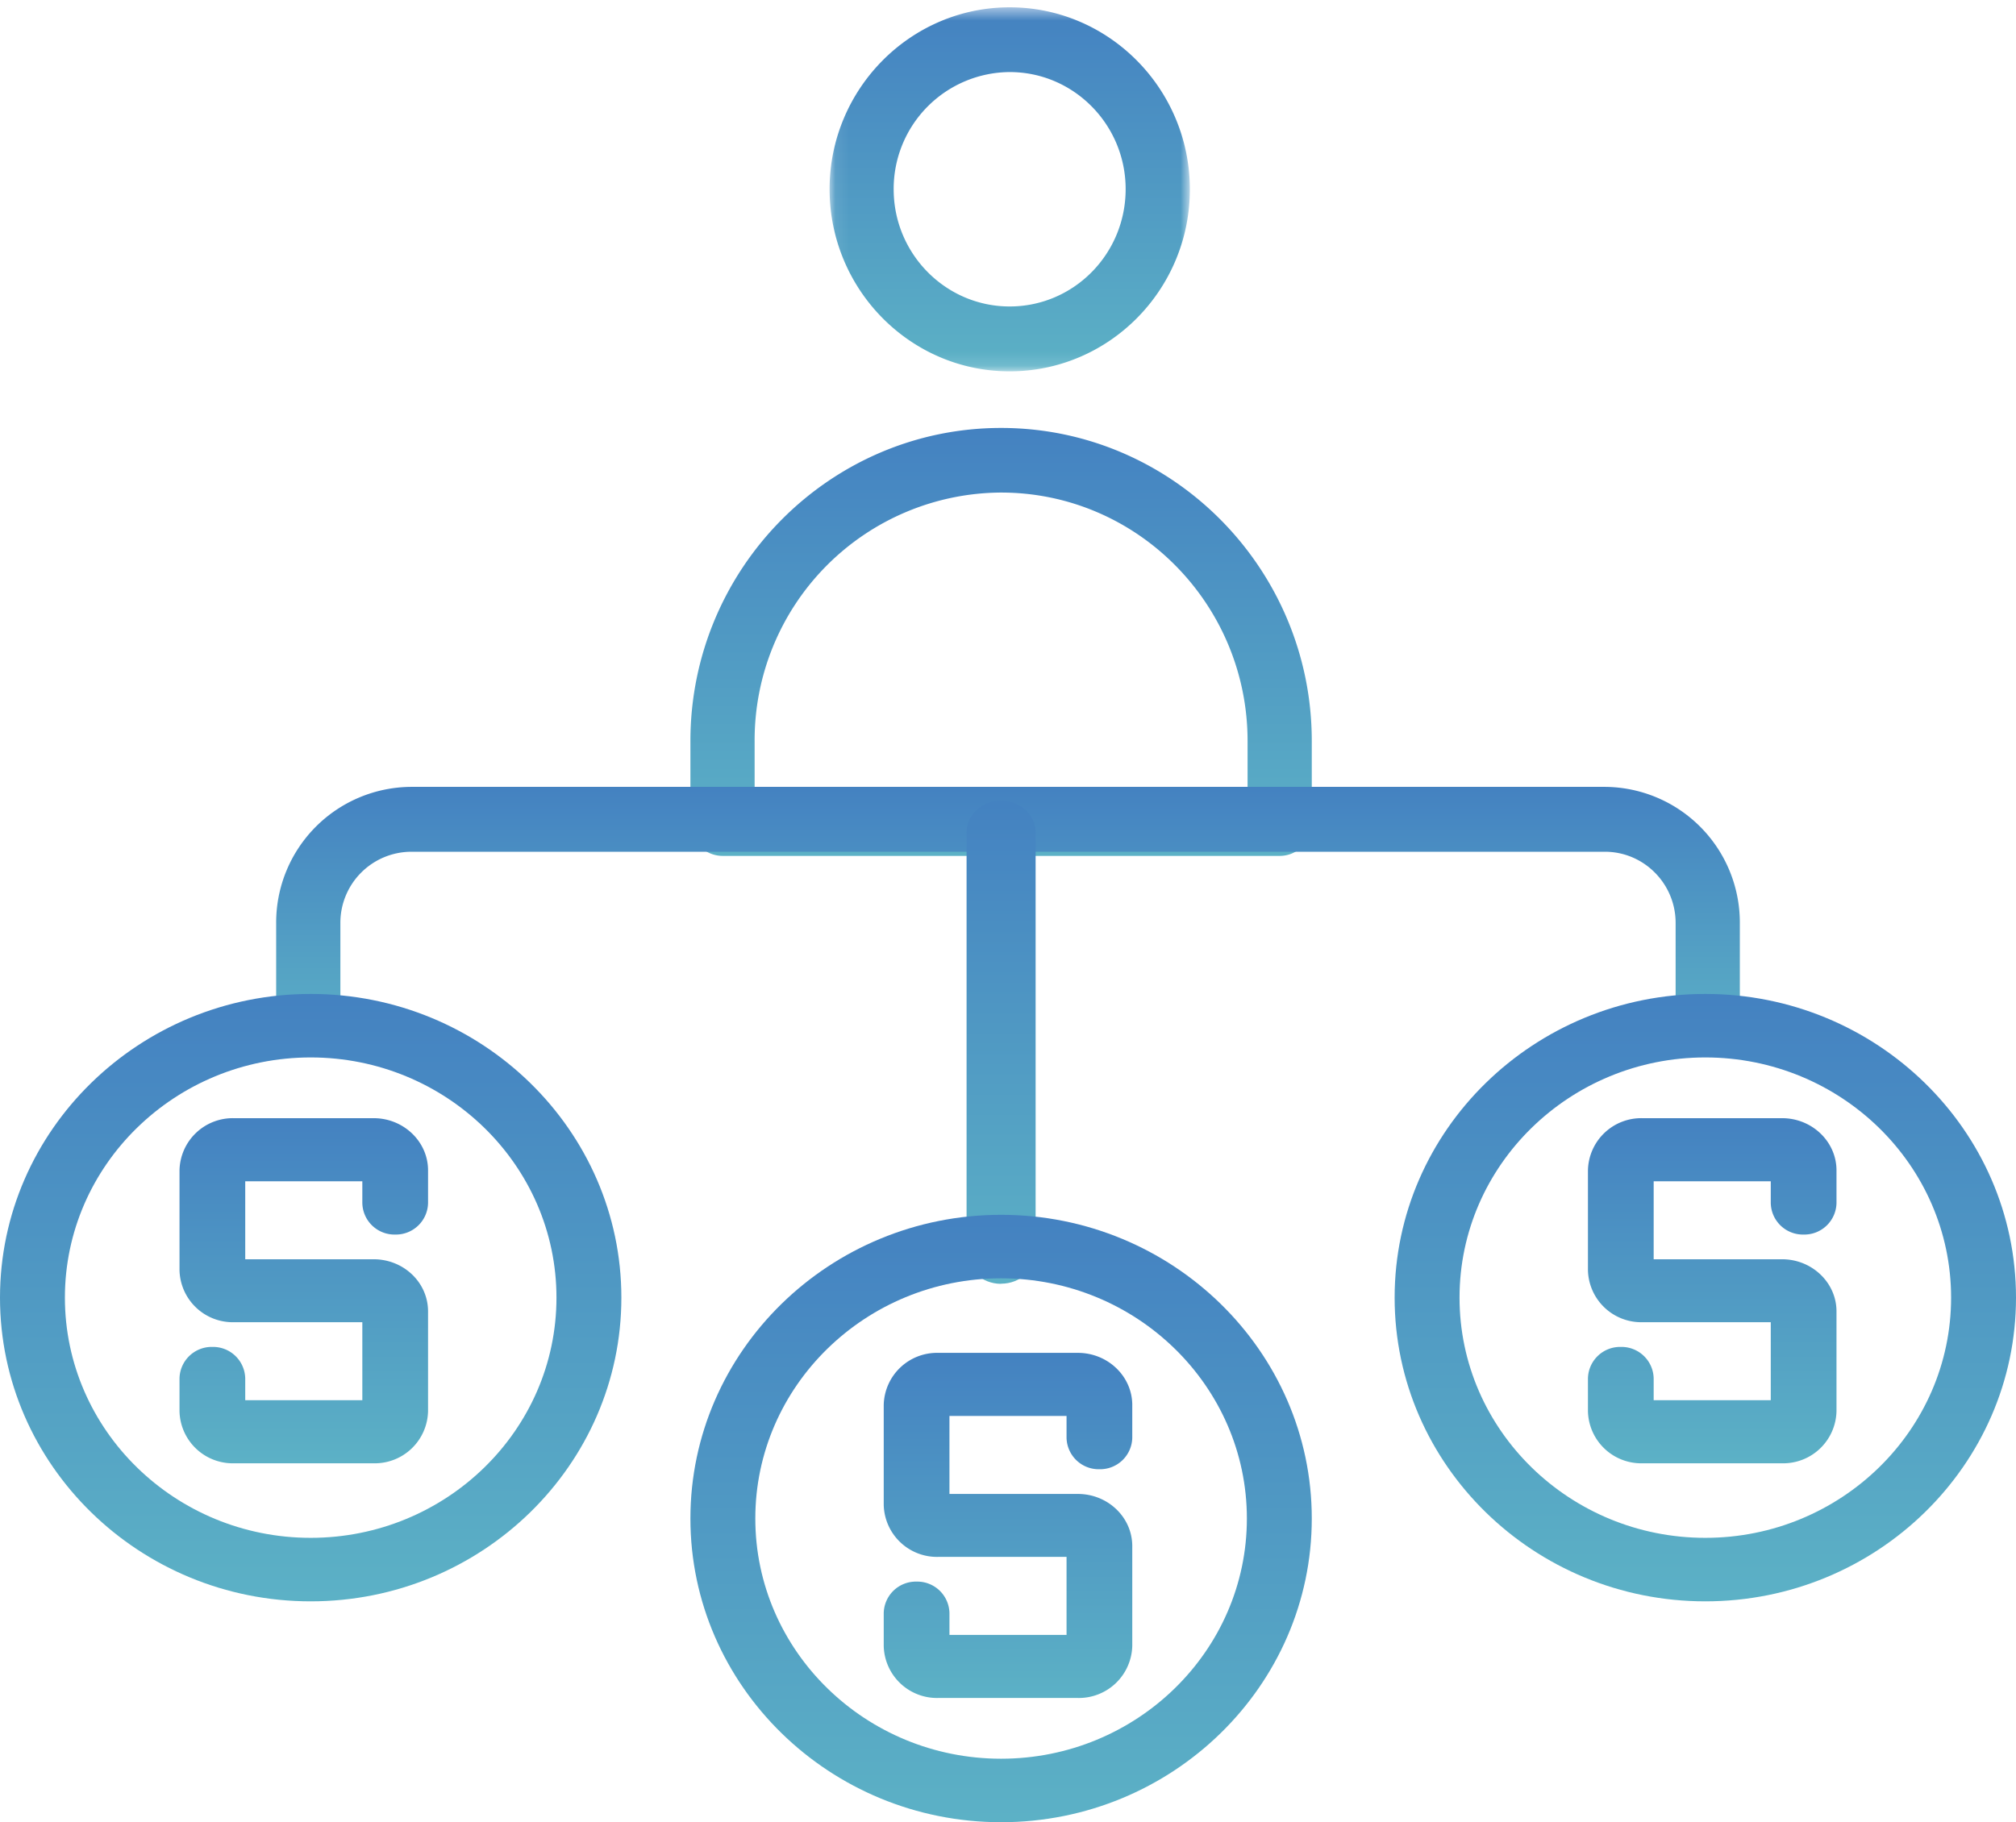 <svg xmlns="http://www.w3.org/2000/svg" xmlns:xlink="http://www.w3.org/1999/xlink" width="146" height="132"><defs><linearGradient id="a" x1="37.155%" x2="37.155%" y1="128.992%" y2="-3.261%"><stop offset="0%" stop-color="#63BFC7"/><stop offset="100%" stop-color="#4380C1"/></linearGradient><linearGradient id="c" x1="37.155%" x2="37.155%" y1="128.992%" y2="-3.261%"><stop offset="0%" stop-color="#63BFC7"/><stop offset="100%" stop-color="#4380C1"/></linearGradient><linearGradient id="e" x1="37.155%" x2="37.155%" y1="128.992%" y2="-3.261%"><stop offset="0%" stop-color="#63BFC7"/><stop offset="100%" stop-color="#4380C1"/></linearGradient><linearGradient id="f" x1="37.155%" x2="37.155%" y1="128.992%" y2="-3.261%"><stop offset="0%" stop-color="#63BFC7"/><stop offset="100%" stop-color="#4380C1"/></linearGradient><linearGradient id="g" x1="37.155%" x2="37.155%" y1="128.992%" y2="-3.261%"><stop offset="0%" stop-color="#63BFC7"/><stop offset="100%" stop-color="#4380C1"/></linearGradient><linearGradient id="h" x1="37.155%" x2="37.155%" y1="128.992%" y2="-3.261%"><stop offset="0%" stop-color="#63BFC7"/><stop offset="100%" stop-color="#4380C1"/></linearGradient><path id="b" d="M.08.52h26.09V26.9H.08z"/></defs><g fill="none" fill-rule="evenodd"><path fill="url(#a)" d="M54.65 57.31h35.7v-3.63c0-9.92-8-18-17.85-18a17.94 17.94 0 0 0-17.85 18v3.63zM92.68 62H52.32A2.34 2.34 0 0 1 50 59.65v-5.97C50 41.18 60.1 31 72.5 31S95 41.18 95 53.68v5.97c0 1.3-1.04 2.35-2.32 2.35z"/><g transform="translate(60)"><mask id="d" fill="#fff"><use xlink:href="#b"/></mask><path fill="url(#c)" d="M13.12 5.22a8.46 8.46 0 0 0-8.4 8.49c0 4.68 3.77 8.49 8.4 8.49 4.64 0 8.4-3.8 8.4-8.5 0-4.67-3.76-8.48-8.4-8.48m0 21.68C5.93 26.9.08 20.98.08 13.7.08 6.45 5.93.53 13.12.53c7.2 0 13.05 5.92 13.05 13.19S20.32 26.9 13.12 26.9" mask="url(#d)"/></g><path fill="url(#e)" d="M123.67 76a2.34 2.34 0 0 1-2.32-2.35v-6.79c0-2.85-2.3-5.16-5.12-5.16H29.77a5.15 5.15 0 0 0-5.12 5.16v6.8c0 1.29-1.04 2.34-2.32 2.34A2.34 2.34 0 0 1 20 73.65v-6.79A9.83 9.83 0 0 1 29.77 57h86.46a9.83 9.83 0 0 1 9.77 9.86v6.8c0 1.29-1.04 2.34-2.33 2.34"/><path fill="url(#f)" d="M72.5 93c-1.38 0-2.5-1.02-2.5-2.29V60.29c0-1.26 1.12-2.29 2.5-2.29s2.5 1.03 2.5 2.29V90.7c0 1.27-1.12 2.29-2.5 2.29"/><path fill="url(#g)" d="M78.06 123H67.93a3.86 3.86 0 0 1-3.93-3.78v-2.37a2.33 2.33 0 0 1 2.38-2.28 2.33 2.33 0 0 1 2.38 2.28v1.58h8.48v-5.65h-9.3A3.86 3.86 0 0 1 64 109v-7.22A3.86 3.86 0 0 1 67.93 98h10.13c2.17 0 3.94 1.7 3.94 3.78v2.37a2.33 2.33 0 0 1-2.38 2.28 2.33 2.33 0 0 1-2.38-2.28v-1.58h-8.48v5.65h9.3c2.17 0 3.94 1.69 3.94 3.78v7.22a3.87 3.87 0 0 1-3.94 3.78"/><path fill="url(#h)" d="M72.5 92.6c-9.81 0-17.8 7.8-17.8 17.4 0 9.6 7.99 17.4 17.8 17.4s17.8-7.8 17.8-17.4c0-9.6-7.99-17.4-17.8-17.4m0 39.4c-12.4 0-22.5-9.87-22.5-22s10.1-22 22.5-22S95 97.87 95 110s-10.1 22-22.5 22"/><path fill="url(#g)" d="M27.06 106H16.94a3.86 3.86 0 0 1-3.94-3.78v-2.37a2.33 2.33 0 0 1 2.38-2.28 2.33 2.33 0 0 1 2.38 2.28v1.58h8.48v-5.65h-9.3A3.86 3.86 0 0 1 13 92v-7.22A3.86 3.86 0 0 1 16.94 81h10.12c2.17 0 3.94 1.7 3.94 3.78v2.37a2.33 2.33 0 0 1-2.38 2.28 2.33 2.33 0 0 1-2.38-2.28v-1.58h-8.48v5.65h9.3C29.23 91.22 31 92.9 31 95v7.22a3.86 3.86 0 0 1-3.94 3.78"/><path fill="url(#h)" d="M22.5 76.6c-9.81 0-17.8 7.8-17.8 17.4 0 9.6 7.99 17.4 17.8 17.4s17.8-7.8 17.8-17.4c0-9.6-7.99-17.4-17.8-17.4m0 39.4C10.1 116 0 106.13 0 94s10.1-22 22.5-22S45 81.87 45 94s-10.1 22-22.5 22"/><path fill="url(#g)" d="M129.06 106h-10.12a3.86 3.86 0 0 1-3.94-3.78v-2.37a2.33 2.33 0 0 1 2.38-2.28 2.33 2.33 0 0 1 2.38 2.28v1.58h8.48v-5.65h-9.3a3.86 3.86 0 0 1-3.94-3.77v-7.23a3.86 3.86 0 0 1 3.94-3.78h10.12c2.17 0 3.94 1.7 3.94 3.78v2.37a2.33 2.33 0 0 1-2.38 2.28 2.33 2.33 0 0 1-2.38-2.28v-1.58h-8.48v5.65h9.3c2.17 0 3.94 1.7 3.94 3.77v7.23a3.86 3.86 0 0 1-3.94 3.78"/><path fill="url(#h)" d="M123.5 76.6c-9.81 0-17.8 7.8-17.8 17.4 0 9.6 7.99 17.4 17.8 17.4s17.8-7.8 17.8-17.4c0-9.6-7.99-17.4-17.8-17.4m0 39.4c-12.4 0-22.5-9.87-22.5-22s10.1-22 22.5-22S146 81.87 146 94s-10.1 22-22.5 22"/></g></svg>